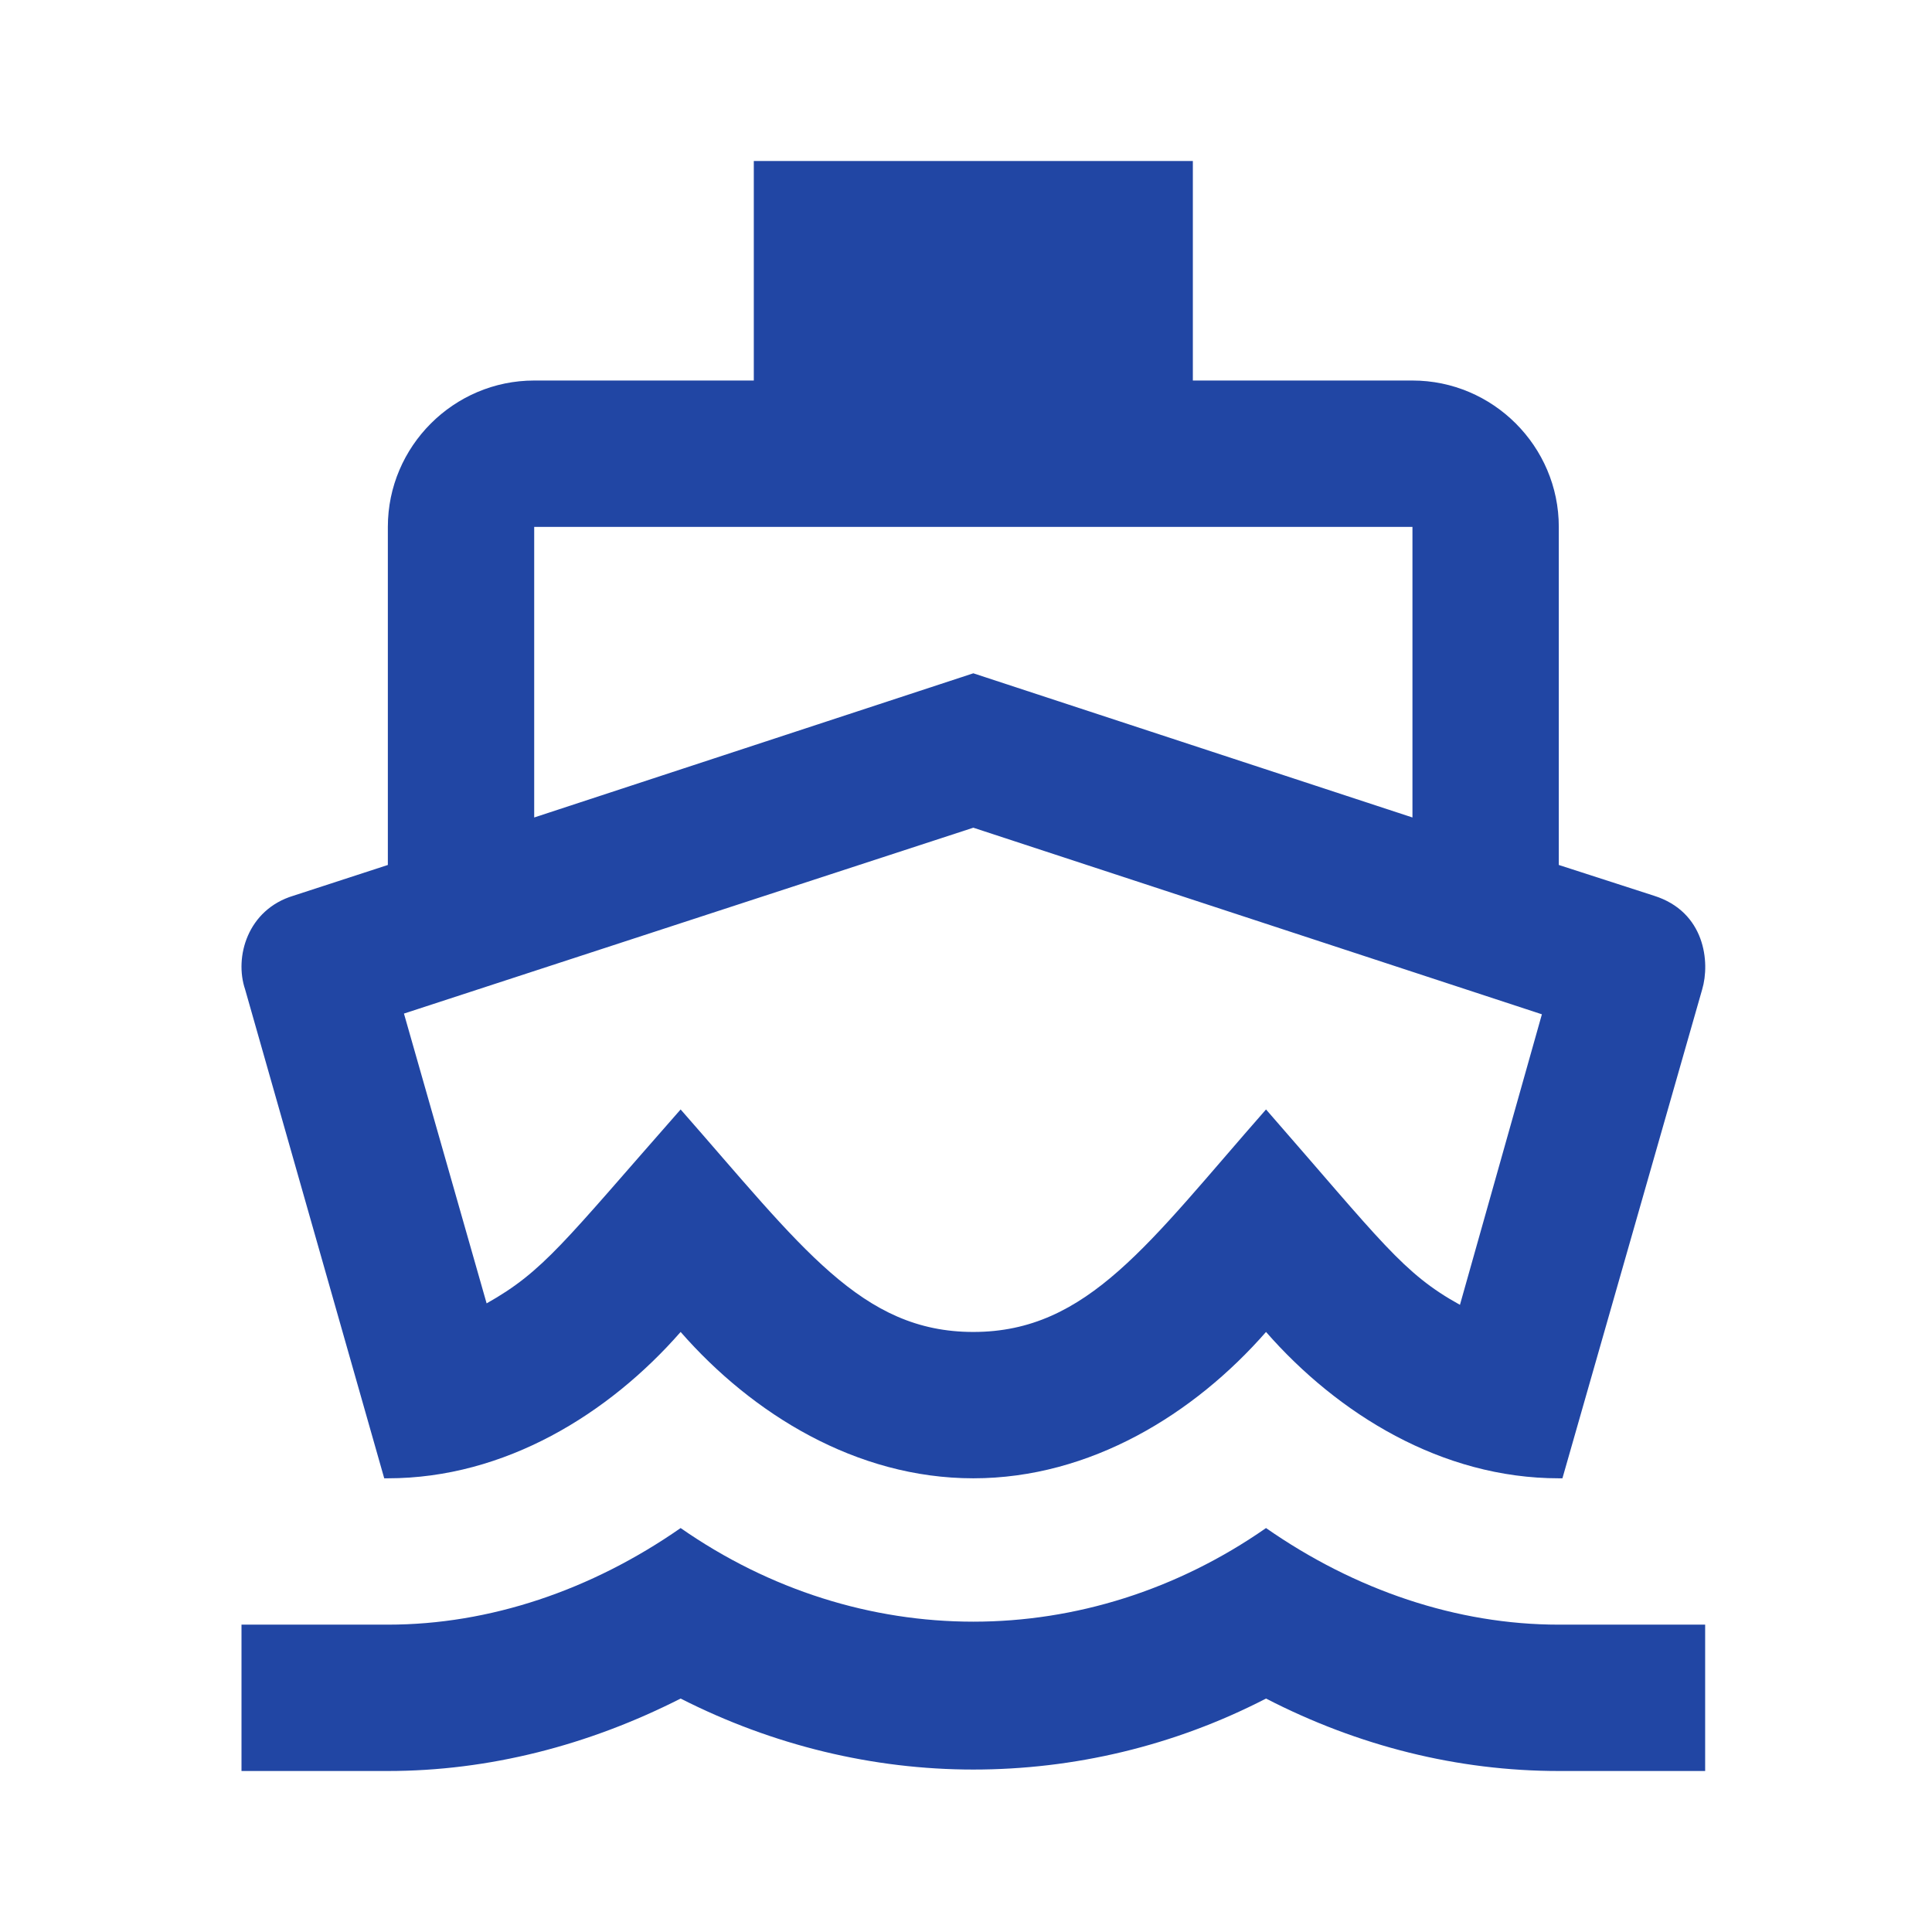 <svg width="24" height="24" viewBox="0 0 24 24" fill="none" xmlns="http://www.w3.org/2000/svg">
<path d="M19.154 12.6L18.136 16.209C17.427 15.818 17.164 15.427 15.727 13.782C14.273 15.436 13.518 16.546 12.091 16.546C10.7 16.546 9.964 15.5 8.455 13.782C7 15.436 6.755 15.791 6.045 16.191L5.018 12.591L12.091 10.282L19.154 12.6ZM14.818 2H9.364V4.727H6.636C5.636 4.727 4.818 5.545 4.818 6.545V10.745L3.645 11.127C3.073 11.3 2.909 11.891 3.045 12.291L4.773 18.364H4.818C6.273 18.364 7.564 17.564 8.455 16.546C9.345 17.564 10.636 18.364 12.091 18.364C13.546 18.364 14.836 17.564 15.727 16.546C16.618 17.564 17.909 18.364 19.364 18.364H19.409L21.145 12.291C21.245 11.954 21.182 11.327 20.546 11.127L19.364 10.745V6.545C19.364 5.545 18.546 4.727 17.546 4.727H14.818V2ZM6.636 10.155V6.545H17.546V10.155L12.091 8.364L6.636 10.155ZM15.727 18.982C14.618 19.755 13.354 20.145 12.091 20.145C10.827 20.145 9.564 19.755 8.455 18.982C7.345 19.755 6.082 20.182 4.818 20.182H3V22H4.818C6.073 22 7.309 21.682 8.455 21.1C9.6 21.682 10.845 21.982 12.091 21.982C13.336 21.982 14.582 21.691 15.727 21.1C16.873 21.691 18.109 22 19.364 22H21.182V20.182H19.364C18.1 20.182 16.836 19.755 15.727 18.982Z" fill="#2146A4"/>
</svg>
